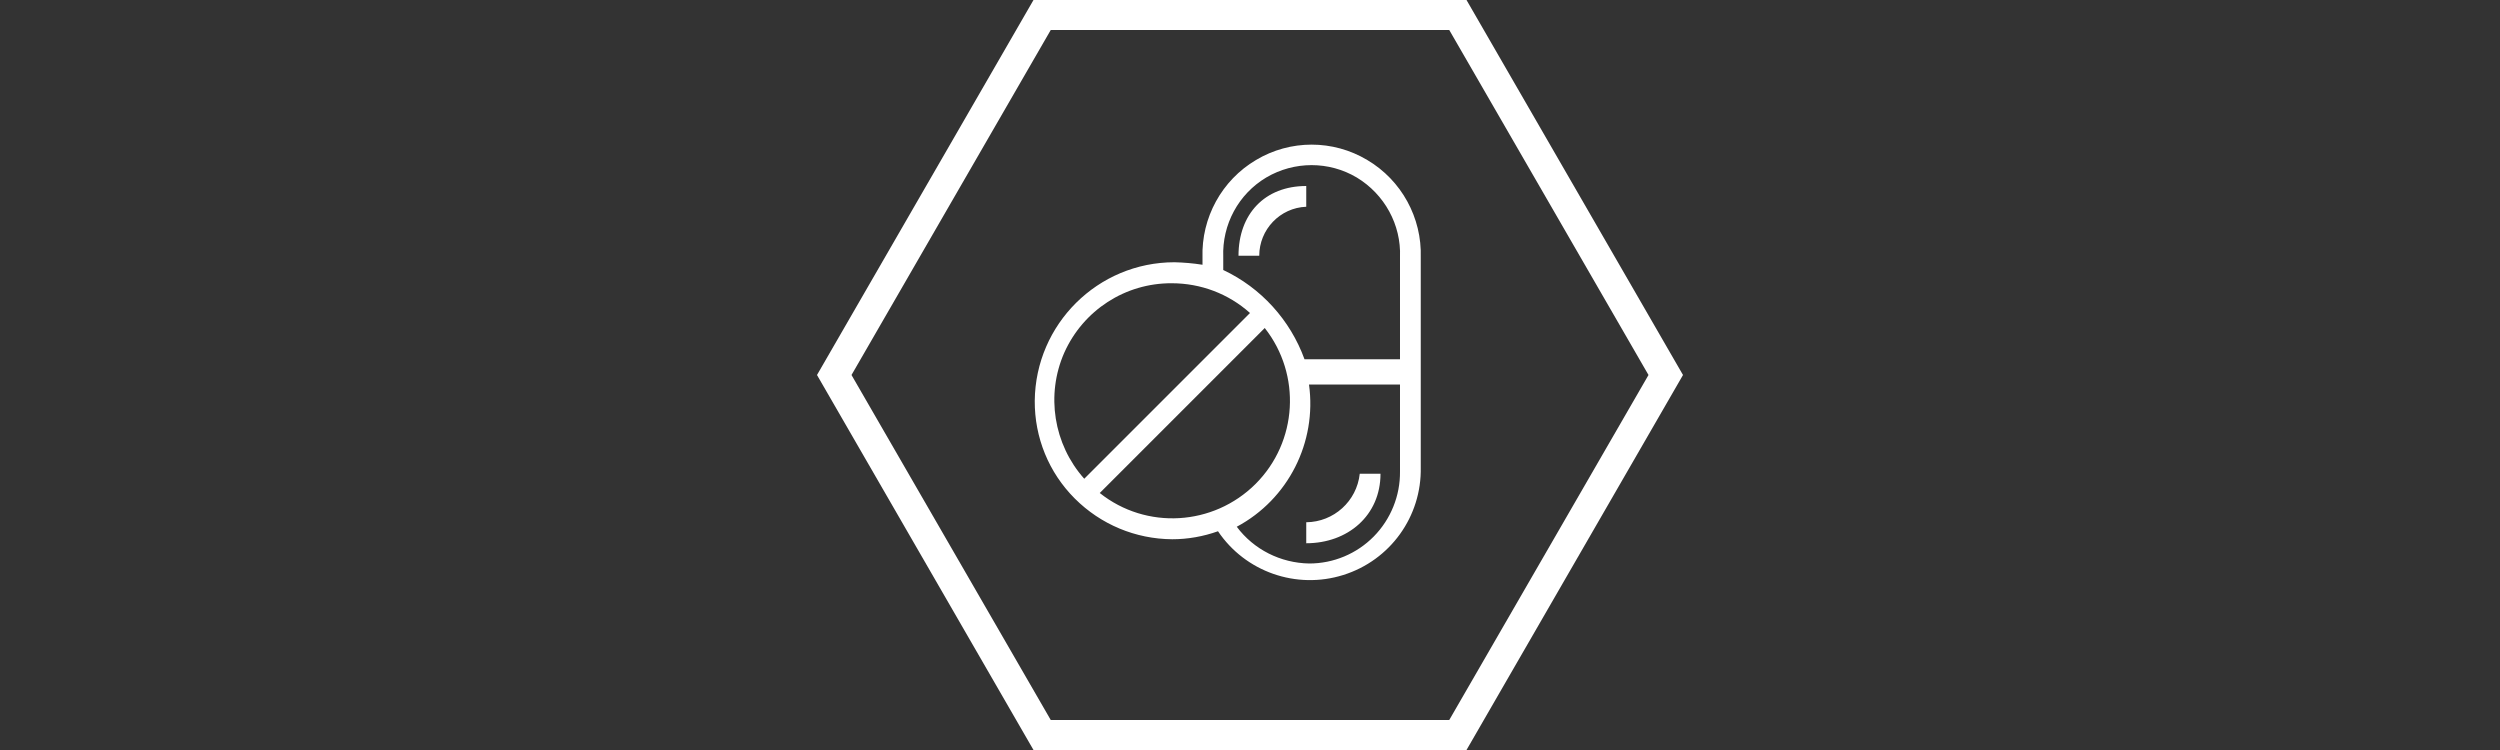 <?xml version="1.0" encoding="utf-8"?>
<!-- Generator: Adobe Illustrator 22.0.0, SVG Export Plug-In . SVG Version: 6.00 Build 0)  -->
<svg version="1.1" id="图层_1" xmlns="http://www.w3.org/2000/svg" xmlns:xlink="http://www.w3.org/1999/xlink" x="0px" y="0px"
	 viewBox="0 0 1000 300" style="enable-background:new 0 0 1000 300;" xml:space="preserve">
<rect x="0" y="0" width="1000" height="300" fill="#333333" stroke="none"/>
<style type="text/css">
	.st0{fill:#FFFFFF;}
</style>
<g>
	<path class="st0" d="M522.5,74.4v8.3c-10.5,0.4-18.8,9.1-18.8,19.6h-8.3C495.4,85.6,505.9,74.4,522.5,74.4z M568.3,186.9
		c0.4,19.7-12.2,37.2-31,43.1c-18.8,5.9-39.2-1.3-50.1-17.5c-5.9,2.1-12.1,3.2-18.3,3.2c-14.7-0.1-28.6-5.9-39-16.3
		s-16.1-24.4-16-39.1c0.3-30.6,25.2-55.4,55.9-55.4c3.8,0.1,7.4,0.4,11.2,1v-2.9c-0.5-15.9,7.7-30.9,21.4-39
		c13.7-8.2,30.8-8.2,44.5,0c13.7,8.1,21.9,23.1,21.4,39L568.3,186.9L568.3,186.9z M433.7,191.5l66.3-66.3
		c-8.6-7.7-19.7-11.9-31.3-11.9c-18.6-0.1-35.4,10.8-43,27.8C418.3,157.9,421.4,177.7,433.7,191.5z M502.2,193.6
		c16.9-16.9,18.4-43.7,3.7-62.4l-66,66C458.5,212,485.3,210.4,502.2,193.6z M560,153.8h-36.4c3.2,23.1-8.3,45.9-28.9,56.9
		c6.8,9.1,17.5,14.5,29,14.7c9.7,0,19-3.9,25.8-10.8c6.8-6.9,10.6-16.3,10.5-26V153.8z M542.7,71c-11.1-6.6-25-6.6-36.2,0
		c-11.1,6.6-17.7,18.8-17.2,31.8v5.2c15.1,7.1,26.8,20,32.5,35.7H560v-40.9C560.5,89.9,553.8,77.7,542.7,71z M522.5,217.3
		c16.6,0,29.7-11.1,29.7-27.8h-8.3c-1.2,11-10.4,19.3-21.4,19.4V217.3z"/>
	<path class="st0" d="M579.7,12l79.7,138l-79.7,138H420.3l-79.7-138l79.7-138H579.7 M586.6,0H413.4l-86.6,150l86.6,150h173.2
		l86.6-150L586.6,0L586.6,0z"/>
</g>
</svg>
